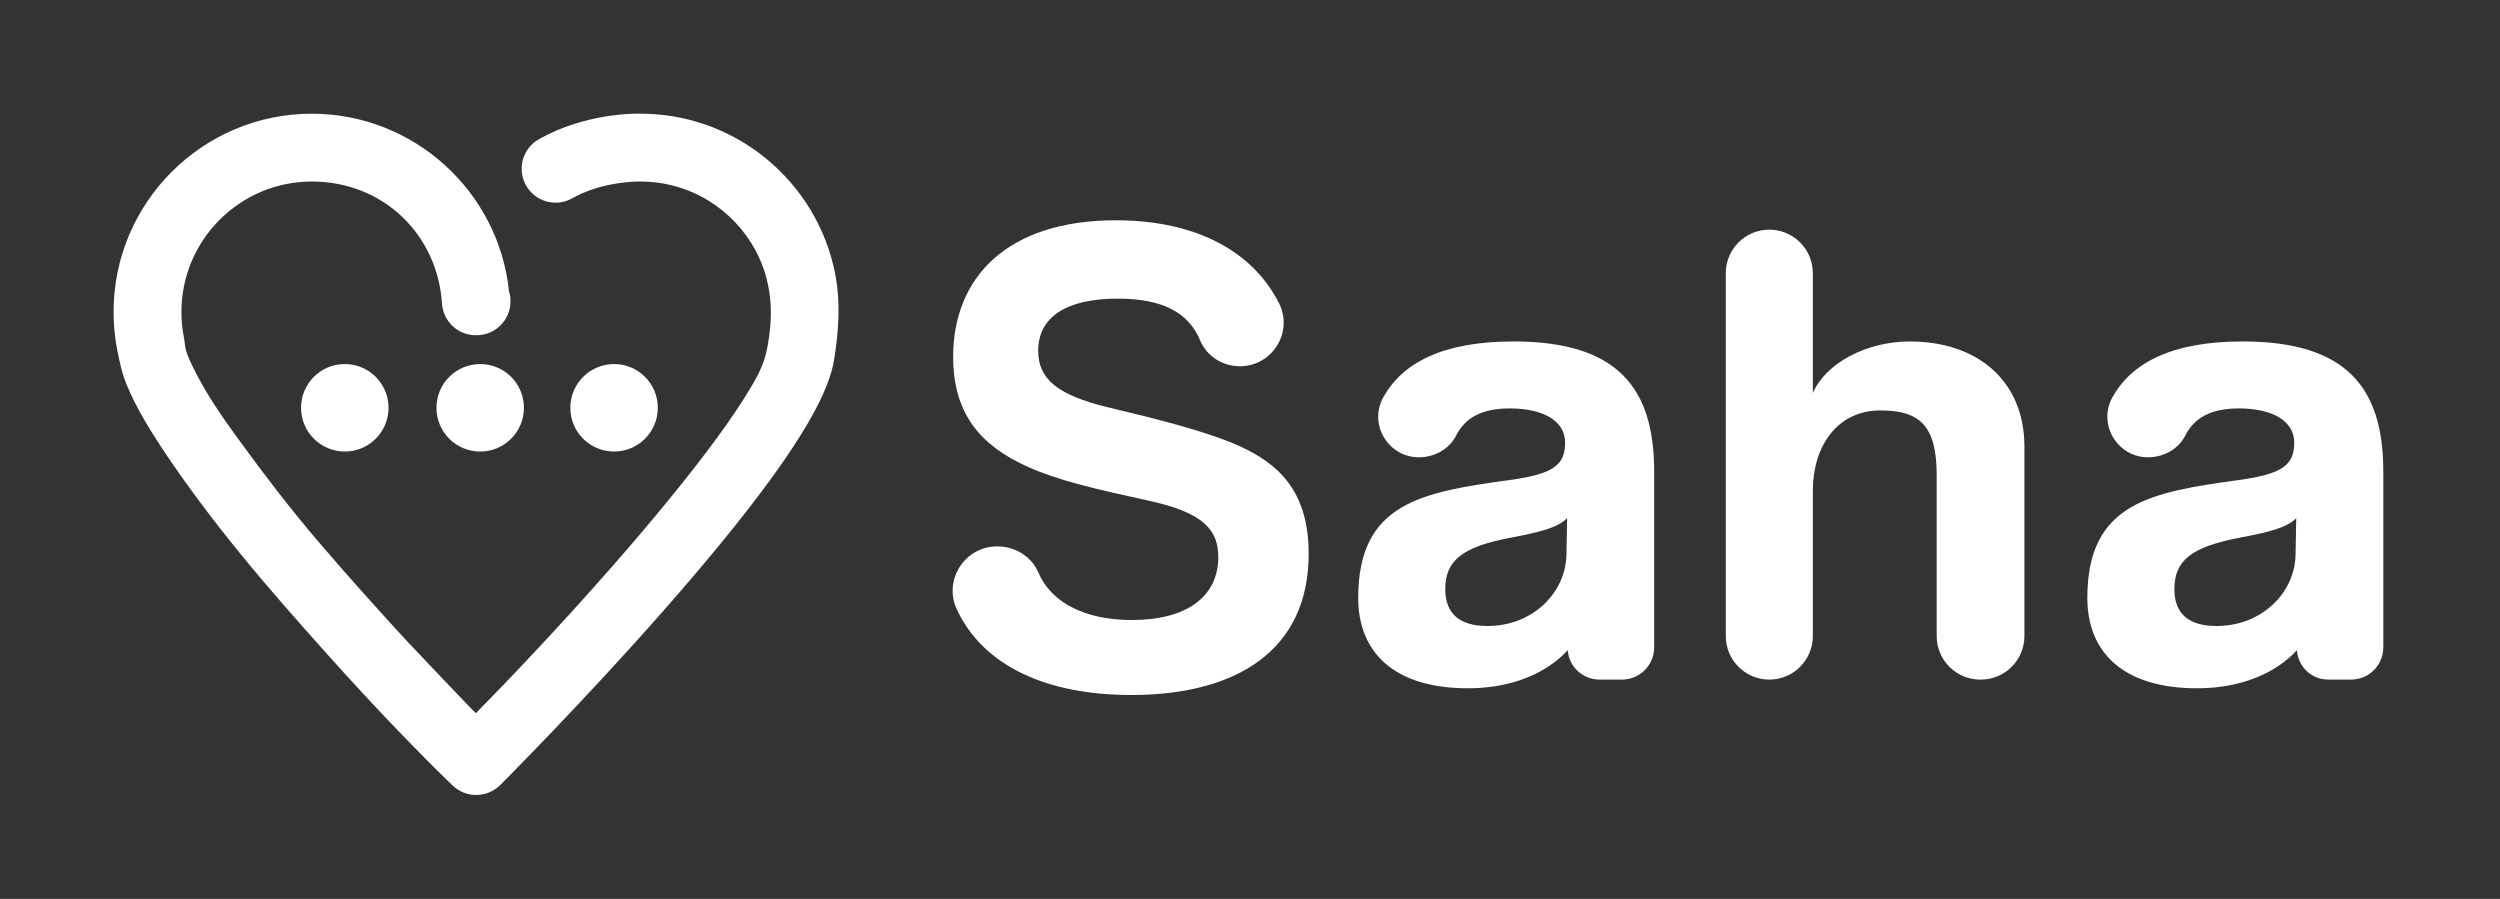 <?xml version="1.0" encoding="UTF-8"?>
<svg id="uuid-4ae3365f-f576-40e3-8abe-f24822840f5c" data-name="Layer 1" xmlns="http://www.w3.org/2000/svg" width="1585.28" height="569.99" viewBox="0 0 1585.28 569.99">
  <rect x="0" y="0" width="1585.28" height="569.99" fill="#333333" stroke="none"/>
  <g>
    <path d="M786.25,232.24c-10.94,0-21.1-6.35-25.27-16.46-7.32-17.75-24.08-26.42-52.13-26.42-33.12,0-50.52,11.89-50.52,33.12,0,17.83,12.31,28.02,43.73,35.67,31.84,7.64,62.83,15.28,83.64,24.62,24.63,11.04,44.15,28.44,44.15,68.36,0,61.99-46.7,89.58-112.51,89.58-52.94,0-93.61-17.92-110.62-54.31-8.7-18.6,5.09-39.94,25.62-39.94h0c11.16,0,21.72,6.27,26.07,16.54,8.04,18.98,29.44,30.16,59.35,30.16,34.81,0,54.77-14.86,54.77-39.91,0-16.56-8.49-28.02-43.73-35.67-34.82-7.64-57.32-12.73-77.27-21.65-30.14-13.59-47.12-33.96-47.12-69.63,0-50.52,34.39-86.61,103.17-86.61,52.07,0,87.39,20.59,103.5,52.67,9.19,18.3-4.34,39.88-24.82,39.88h0Z" fill="#fff"/>
    <path d="M994.16,412.44v-.19c-13.17,14.44-35.25,24.2-63.27,24.2-47.55,0-69.63-23.35-69.63-57.32,0-60.28,40.34-67.08,95.95-74.72,27.6-3.82,35.24-9.34,35.24-23.78,0-13.59-13.59-21.65-35.24-21.65-18.09,0-28.43,6.42-33.74,17.03-4.41,8.81-13.86,13.96-23.71,13.96h0c-19.57,0-32.1-21.06-22.54-38.14,12.23-21.85,37.72-35.31,82.55-35.31,66.23,0,89.16,29.72,89.16,82.37v111.64c0,11.26-9.13,20.4-20.4,20.4h-14.25c-10.49,0-19.39-8.03-20.12-18.49ZM993.73,328.61c-5.52,5.53-15.28,8.49-35.66,12.31-31.42,5.94-41.61,14.86-41.61,32.69,0,15.71,9.34,23.35,26.75,23.35,28.45,0,49.67-20.8,50.1-45.42l.43-22.93Z" fill="#fff"/>
    <path d="M1255.68,430.94c-15.24,0-27.6-12.36-27.6-27.6v-101.9c0-31.41-10.61-41.18-35.66-41.18-27.6,0-42.88,22.92-42.88,50.94v92.14c0,15.24-12.36,27.6-27.6,27.6h0c-15.24,0-27.6-12.36-27.6-27.6v-230.11c0-15.24,12.36-27.6,27.6-27.6h0c15.24,0,27.6,12.36,27.6,27.6v75.99c8.06-18.68,33.54-32.69,61.56-32.69,42.88,0,72.6,25.05,72.6,66.66v120.15c0,15.24-12.36,27.6-27.6,27.6h-.43Z" fill="#fff"/>
    <path d="M1456.51,412.44v-.19c-13.17,14.44-35.25,24.2-63.27,24.2-47.55,0-69.63-23.35-69.63-57.32,0-60.28,40.34-67.08,95.95-74.72,27.6-3.82,35.24-9.34,35.24-23.78,0-13.59-13.59-21.65-35.24-21.65-18.09,0-28.43,6.42-33.74,17.03-4.41,8.81-13.86,13.96-23.71,13.96h0c-19.57,0-32.1-21.06-22.54-38.14,12.23-21.85,37.72-35.31,82.55-35.31,66.23,0,89.16,29.72,89.16,82.37v111.64c0,11.26-9.13,20.4-20.4,20.4h-14.56c-10.44,0-19.09-8.08-19.8-18.49ZM1456.07,328.61c-5.52,5.53-15.28,8.49-35.66,12.31-31.42,5.94-41.61,14.86-41.61,32.69,0,15.71,9.34,23.35,26.75,23.35,28.45,0,49.67-20.8,50.1-45.42l.43-22.93Z" fill="#fff"/>
  </g>
  <g>
    <path d="M406.48,72.09c-4.98-.14-36.06-.07-64.79,16.2-10.33,5.85-13.97,18.98-8.11,29.32,5.86,10.33,18.98,13.98,29.32,8.11,19.37-10.98,42.46-10.65,42.65-10.61.21,0,.42,0,.64,0,15.06,0,29.98,4.16,42.85,11.98,12.54,7.63,22.98,18.59,29.96,31.51,8.08,14.93,10.93,31.61,9.42,48.45-.22,2.45-.51,4.9-.86,7.34-.64,4.49-1.45,8.97-2.82,13.29-2.88,9.07-8.08,17.32-13.13,25.31-3.35,5.29-6.86,10.48-10.45,15.6-8.73,12.43-17.98,24.5-27.45,36.39-11.18,14.04-22.69,27.82-34.39,41.43-12.85,14.93-25.94,29.66-39.21,44.21-13.77,15.09-27.75,30-41.91,44.73-5.44,5.66-10.91,11.28-16.41,16.88-.25.25-41.55-43.34-44.49-46.53-18.65-20.26-37.11-40.84-55.03-61.79-17.9-20.93-34.66-42.81-50.85-65.05-10.39-14.27-20.66-28.99-28.47-44.88-2.47-5.03-5.41-10.8-5.81-16.51-.07-.96-.2-1.91-.39-2.85-1.13-5.49-1.71-11.14-1.71-16.8,0-45.61,37.1-82.71,82.71-82.71s79.74,33.97,82.51,77.33c.72,11.21,9.93,19.96,21.12,20.13.38,0,.77,0,1.16,0,11.73-.17,21.18-9.74,21.18-21.5,0-2.2-.33-4.32-.94-6.32-6.59-63.56-60.58-112.65-125.03-112.65-69.33,0-125.73,56.4-125.73,125.73,0,8.13.78,16.26,2.33,24.19,1.51,7.74,3.06,14.93,6.13,22.29,5.83,14,13.81,27.1,22.14,39.72,15.4,23.32,32.26,45.56,49.9,67.22,17.77,21.82,36.49,42.89,55.21,63.84,16.12,18.05,32.6,35.78,49.45,53.15,9.01,9.29,18.11,18.49,27.41,27.49.85.83,1.71,1.65,2.57,2.47,4.16,3.95,9.49,5.91,14.82,5.91s11.01-2.1,15.2-6.29c.52-.52,52.66-52.67,104.1-111.22,12.94-14.73,25.68-29.63,38.06-44.83,9.63-11.83,19.06-23.84,28.08-36.14,6.82-9.31,13.43-18.8,19.57-28.58,6.52-10.39,12.68-21.18,17.21-32.6,1.72-4.32,3.16-8.75,4.13-13.3.73-3.43,1.2-6.91,1.67-10.39,2.35-17.52,2.67-34.65-1.43-51.94-3.39-14.3-9.33-27.96-17.43-40.21-7.99-12.08-18.07-22.76-29.66-31.44-11.7-8.77-24.93-15.49-38.93-19.72-11.68-3.53-23.86-5.33-36.06-5.35Z" fill="#fff"/>
    <circle cx="304.5" cy="258.59" r="27.74" fill="#fff"/>
    <circle cx="389.39" cy="258.59" r="27.74" fill="#fff"/>
    <circle cx="218.64" cy="258.59" r="27.74" fill="#fff"/>
  </g>
</svg>